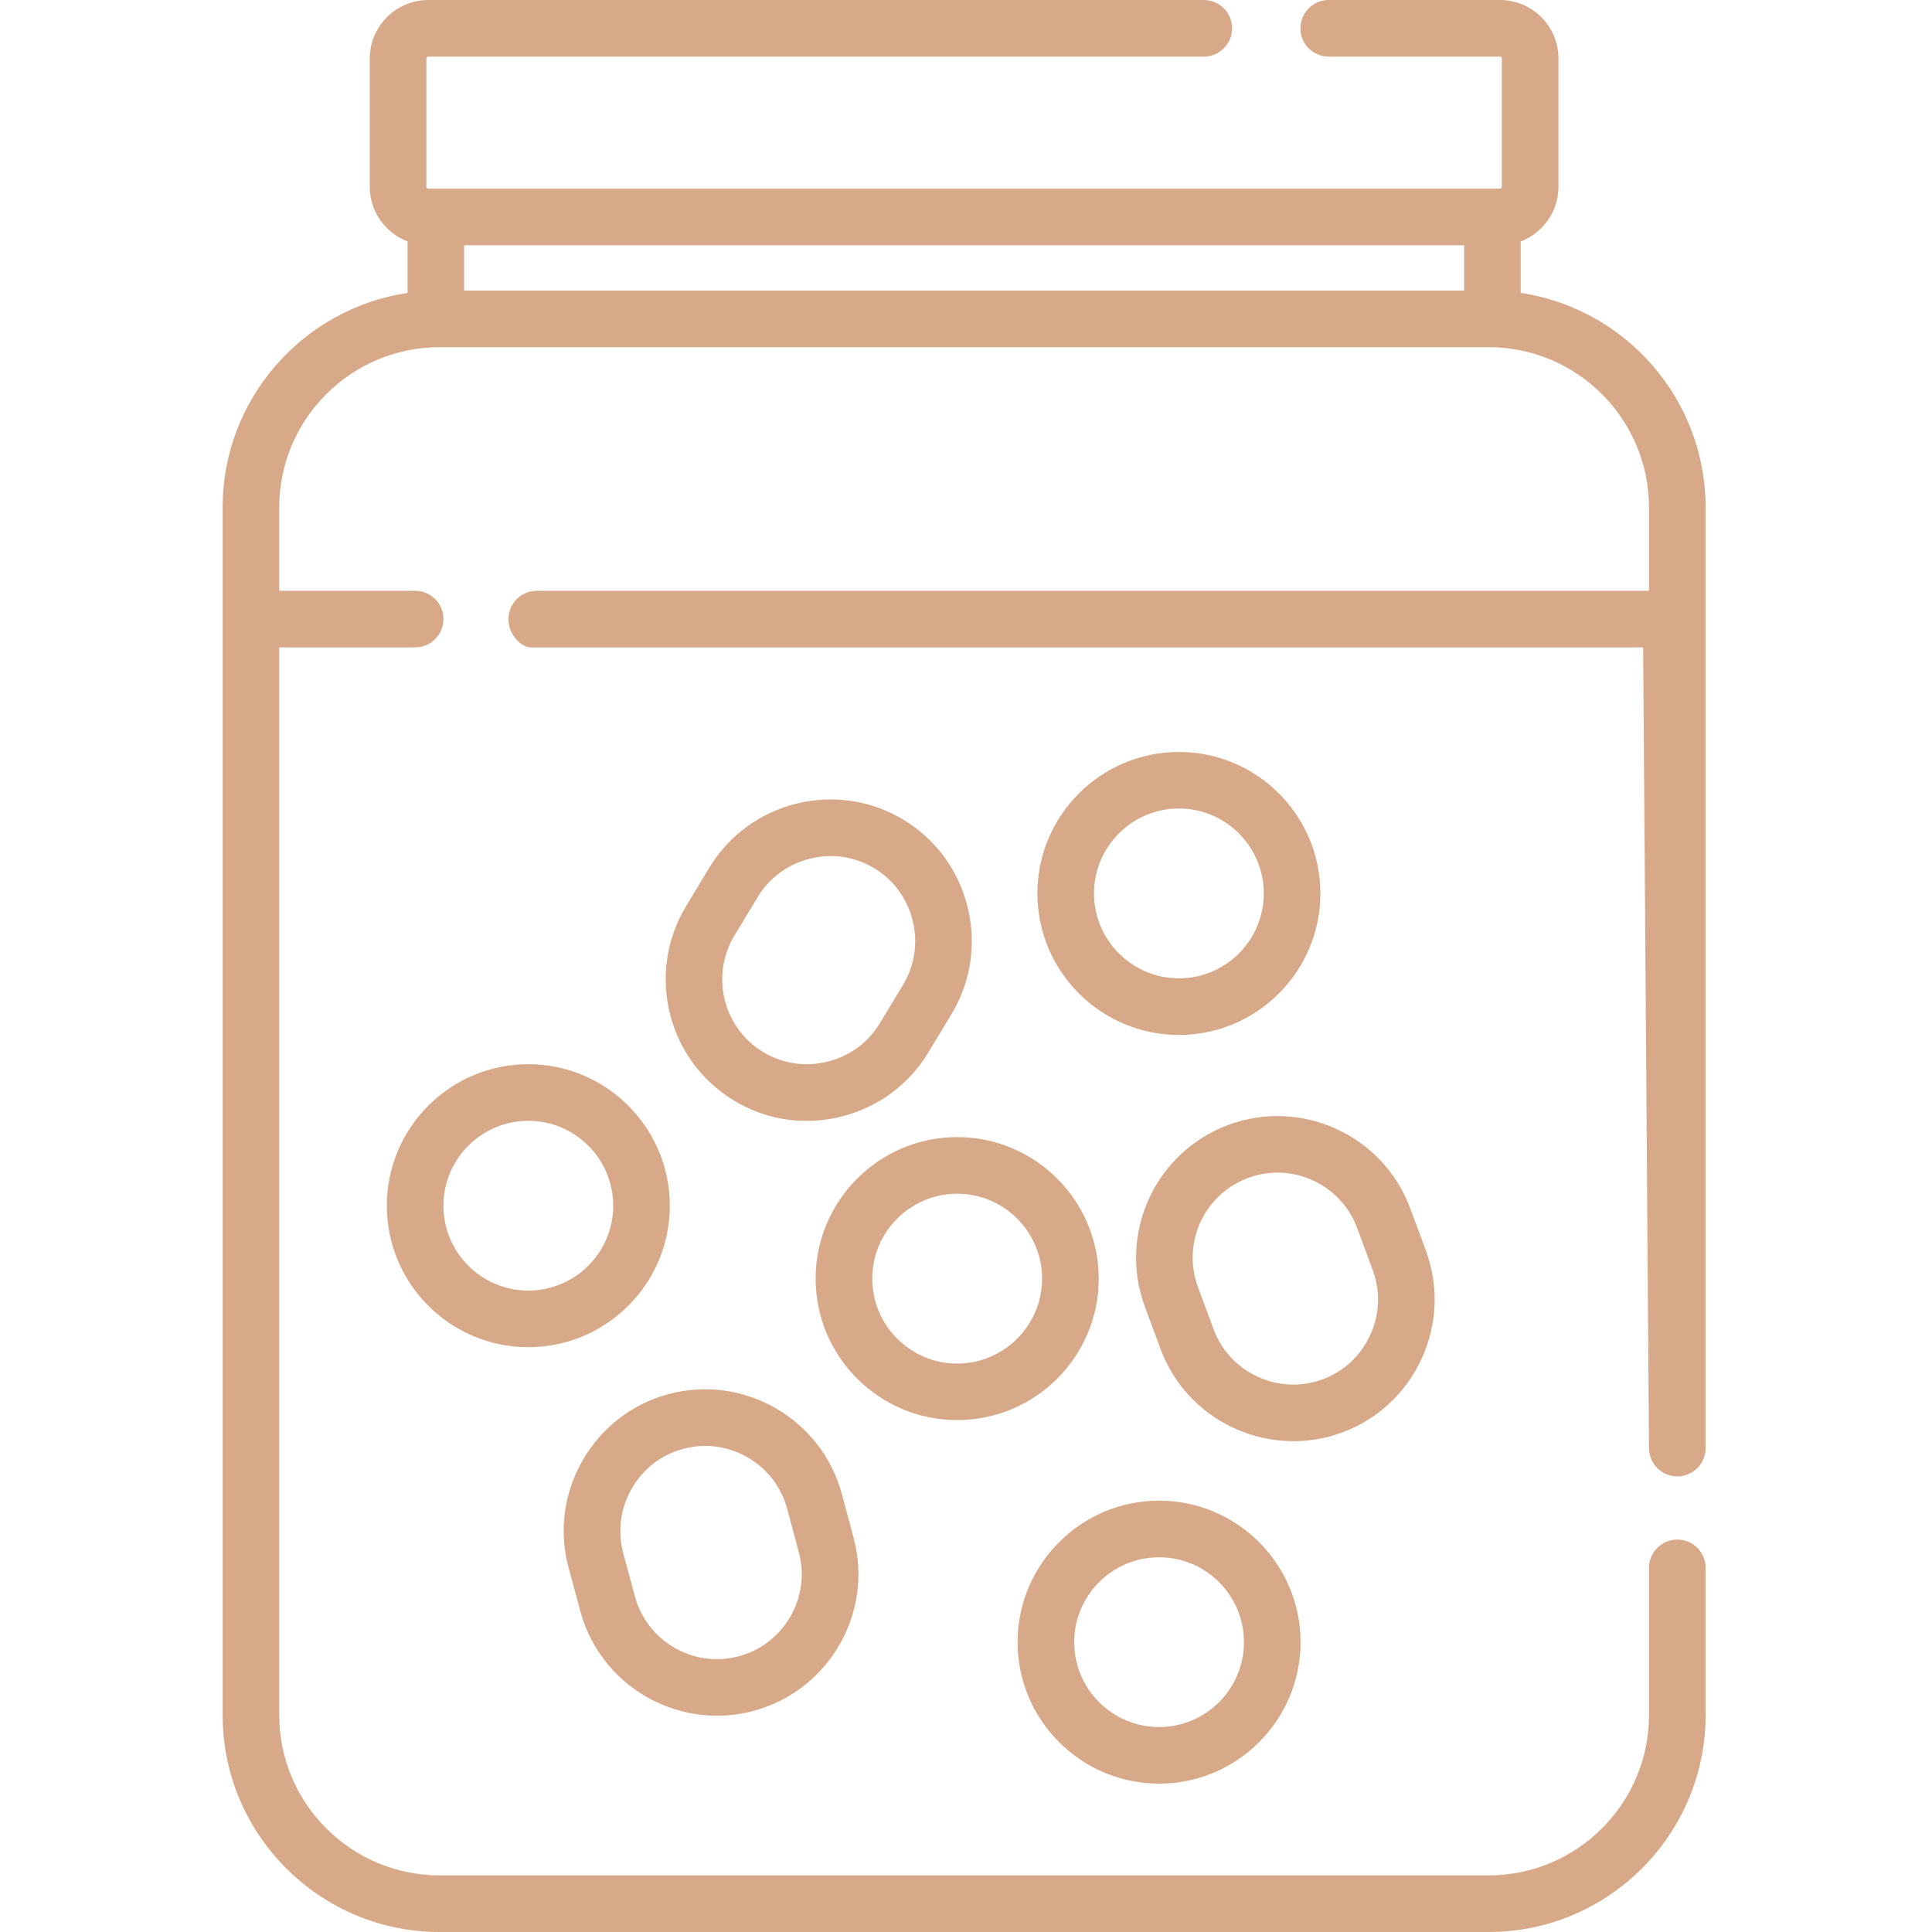 <svg width="23" height="23" viewBox="0 0 23 23" fill="none" xmlns="http://www.w3.org/2000/svg">
<path d="M13.799 21.234C14.727 21.234 15.483 20.478 15.483 19.55C15.483 18.621 14.727 17.865 13.799 17.865C12.87 17.865 12.114 18.621 12.114 19.55C12.114 20.478 12.87 21.234 13.799 21.234ZM13.799 18.539C14.356 18.539 14.809 18.992 14.809 19.55C14.809 20.107 14.356 20.56 13.799 20.56C13.241 20.56 12.788 20.107 12.788 19.55C12.788 18.992 13.241 18.539 13.799 18.539Z" fill="#D8A988"/>
<path d="M13.08 15.222C13.08 14.293 12.324 13.537 11.395 13.537C10.466 13.537 9.71 14.293 9.71 15.222C9.71 16.151 10.466 16.906 11.395 16.906C12.324 16.906 13.08 16.151 13.08 15.222ZM10.384 15.222C10.384 14.665 10.838 14.211 11.395 14.211C11.952 14.211 12.406 14.665 12.406 15.222C12.406 15.779 11.952 16.233 11.395 16.233C10.838 16.233 10.384 15.779 10.384 15.222Z" fill="#D8A988"/>
<path d="M6.289 12.669C5.36 12.669 4.605 13.425 4.605 14.354C4.605 15.283 5.36 16.038 6.289 16.038C7.218 16.038 7.974 15.283 7.974 14.354C7.974 13.425 7.218 12.669 6.289 12.669ZM6.289 15.364C5.732 15.364 5.279 14.911 5.279 14.354C5.279 13.796 5.732 13.343 6.289 13.343C6.847 13.343 7.3 13.796 7.3 14.354C7.3 14.911 6.847 15.364 6.289 15.364Z" fill="#D8A988"/>
<path d="M14.035 12.321C14.963 12.321 15.719 11.565 15.719 10.636C15.719 9.707 14.963 8.952 14.035 8.952C13.106 8.952 12.35 9.707 12.35 10.636C12.35 11.565 13.106 12.321 14.035 12.321ZM14.035 9.625C14.592 9.625 15.045 10.079 15.045 10.636C15.045 11.193 14.592 11.647 14.035 11.647C13.477 11.647 13.024 11.193 13.024 10.636C13.024 10.079 13.477 9.625 14.035 9.625Z" fill="#D8A988"/>
<path d="M8.738 13.102C9.003 13.262 9.3 13.344 9.603 13.344C9.739 13.344 9.877 13.327 10.012 13.293C10.45 13.185 10.819 12.914 11.051 12.53L11.328 12.072C11.559 11.688 11.627 11.236 11.519 10.798C11.411 10.36 11.14 9.991 10.756 9.759C9.961 9.279 8.923 9.536 8.443 10.331L8.167 10.789C7.687 11.584 7.943 12.622 8.738 13.102ZM8.744 11.137L9.02 10.679C9.159 10.449 9.38 10.287 9.643 10.222C9.725 10.202 9.808 10.191 9.89 10.191C10.071 10.191 10.25 10.241 10.408 10.336C10.638 10.475 10.8 10.696 10.865 10.959C10.93 11.223 10.889 11.494 10.751 11.724L10.474 12.182C10.335 12.412 10.114 12.574 9.851 12.639C9.588 12.704 9.316 12.664 9.086 12.525C8.609 12.237 8.455 11.614 8.744 11.137Z" fill="#D8A988"/>
<path d="M16.923 16.177C17.112 15.767 17.13 15.31 16.975 14.889L16.789 14.387C16.467 13.516 15.497 13.069 14.625 13.391C13.754 13.713 13.307 14.684 13.629 15.555L13.815 16.057C13.97 16.477 14.281 16.813 14.691 17.002C14.916 17.105 15.157 17.157 15.397 17.157C15.593 17.157 15.79 17.123 15.979 17.053C16.399 16.897 16.735 16.586 16.923 16.177ZM14.973 16.389C14.726 16.276 14.54 16.075 14.447 15.823L14.261 15.321C14.068 14.798 14.336 14.216 14.859 14.023C14.974 13.98 15.092 13.96 15.208 13.96C15.619 13.96 16.007 14.213 16.157 14.621L16.343 15.123C16.436 15.374 16.425 15.649 16.311 15.895C16.198 16.141 15.997 16.328 15.745 16.421C15.493 16.514 15.219 16.503 14.973 16.389Z" fill="#D8A988"/>
<path d="M6.908 19.178C7.11 19.93 7.792 20.425 8.535 20.425C8.679 20.425 8.826 20.407 8.972 20.367C9.869 20.126 10.403 19.2 10.161 18.303L10.022 17.786C9.905 17.353 9.626 16.991 9.235 16.765C8.844 16.54 8.391 16.481 7.957 16.597C7.524 16.714 7.162 16.993 6.937 17.384C6.712 17.775 6.652 18.229 6.769 18.662L6.908 19.178ZM7.521 17.721C7.656 17.485 7.873 17.318 8.133 17.248C8.219 17.225 8.307 17.213 8.394 17.213C8.569 17.213 8.742 17.259 8.899 17.349C9.134 17.485 9.302 17.702 9.371 17.961L9.51 18.478C9.655 19.016 9.335 19.572 8.797 19.717C8.259 19.862 7.703 19.542 7.558 19.003L7.419 18.487C7.35 18.227 7.386 17.955 7.521 17.721Z" fill="#D8A988"/>
<path d="M18.104 3.487V2.874C18.366 2.774 18.553 2.521 18.553 2.224V0.696C18.553 0.312 18.24 0 17.856 0H15.818C15.632 0 15.481 0.151 15.481 0.337C15.481 0.523 15.632 0.674 15.818 0.674H17.856C17.869 0.674 17.879 0.684 17.879 0.696V2.224C17.879 2.236 17.869 2.246 17.856 2.246H5.099C5.086 2.246 5.076 2.236 5.076 2.224V0.696C5.076 0.684 5.086 0.674 5.099 0.674H14.331C14.517 0.674 14.668 0.523 14.668 0.337C14.668 0.151 14.517 0 14.331 0H5.099C4.715 0 4.402 0.312 4.402 0.696V2.224C4.402 2.521 4.589 2.774 4.852 2.874V3.487C3.608 3.673 2.65 4.747 2.65 6.042V20.417C2.65 21.841 3.809 23 5.233 23H17.722C19.146 23 20.305 21.841 20.305 20.417V18.665C20.305 18.479 20.154 18.328 19.968 18.328C19.782 18.328 19.631 18.479 19.631 18.665V20.417C19.631 21.47 18.774 22.326 17.722 22.326H5.233C4.181 22.326 3.324 21.47 3.324 20.417V7.707H4.942C5.128 7.707 5.279 7.556 5.279 7.37C5.279 7.184 5.128 7.033 4.942 7.033H3.324V6.042C3.324 4.989 4.181 4.133 5.233 4.133H17.722C18.774 4.133 19.631 4.989 19.631 6.042V7.033H6.39C6.204 7.033 6.053 7.184 6.053 7.37C6.053 7.556 6.204 7.707 6.32 7.707H19.561L19.631 17.239C19.631 17.425 19.782 17.576 19.968 17.576C20.154 17.576 20.305 17.425 20.305 17.239V6.042C20.305 4.747 19.348 3.673 18.104 3.487ZM5.525 3.459V2.92H17.43V3.459H5.525Z" fill="#D8A988"/>
</svg>
